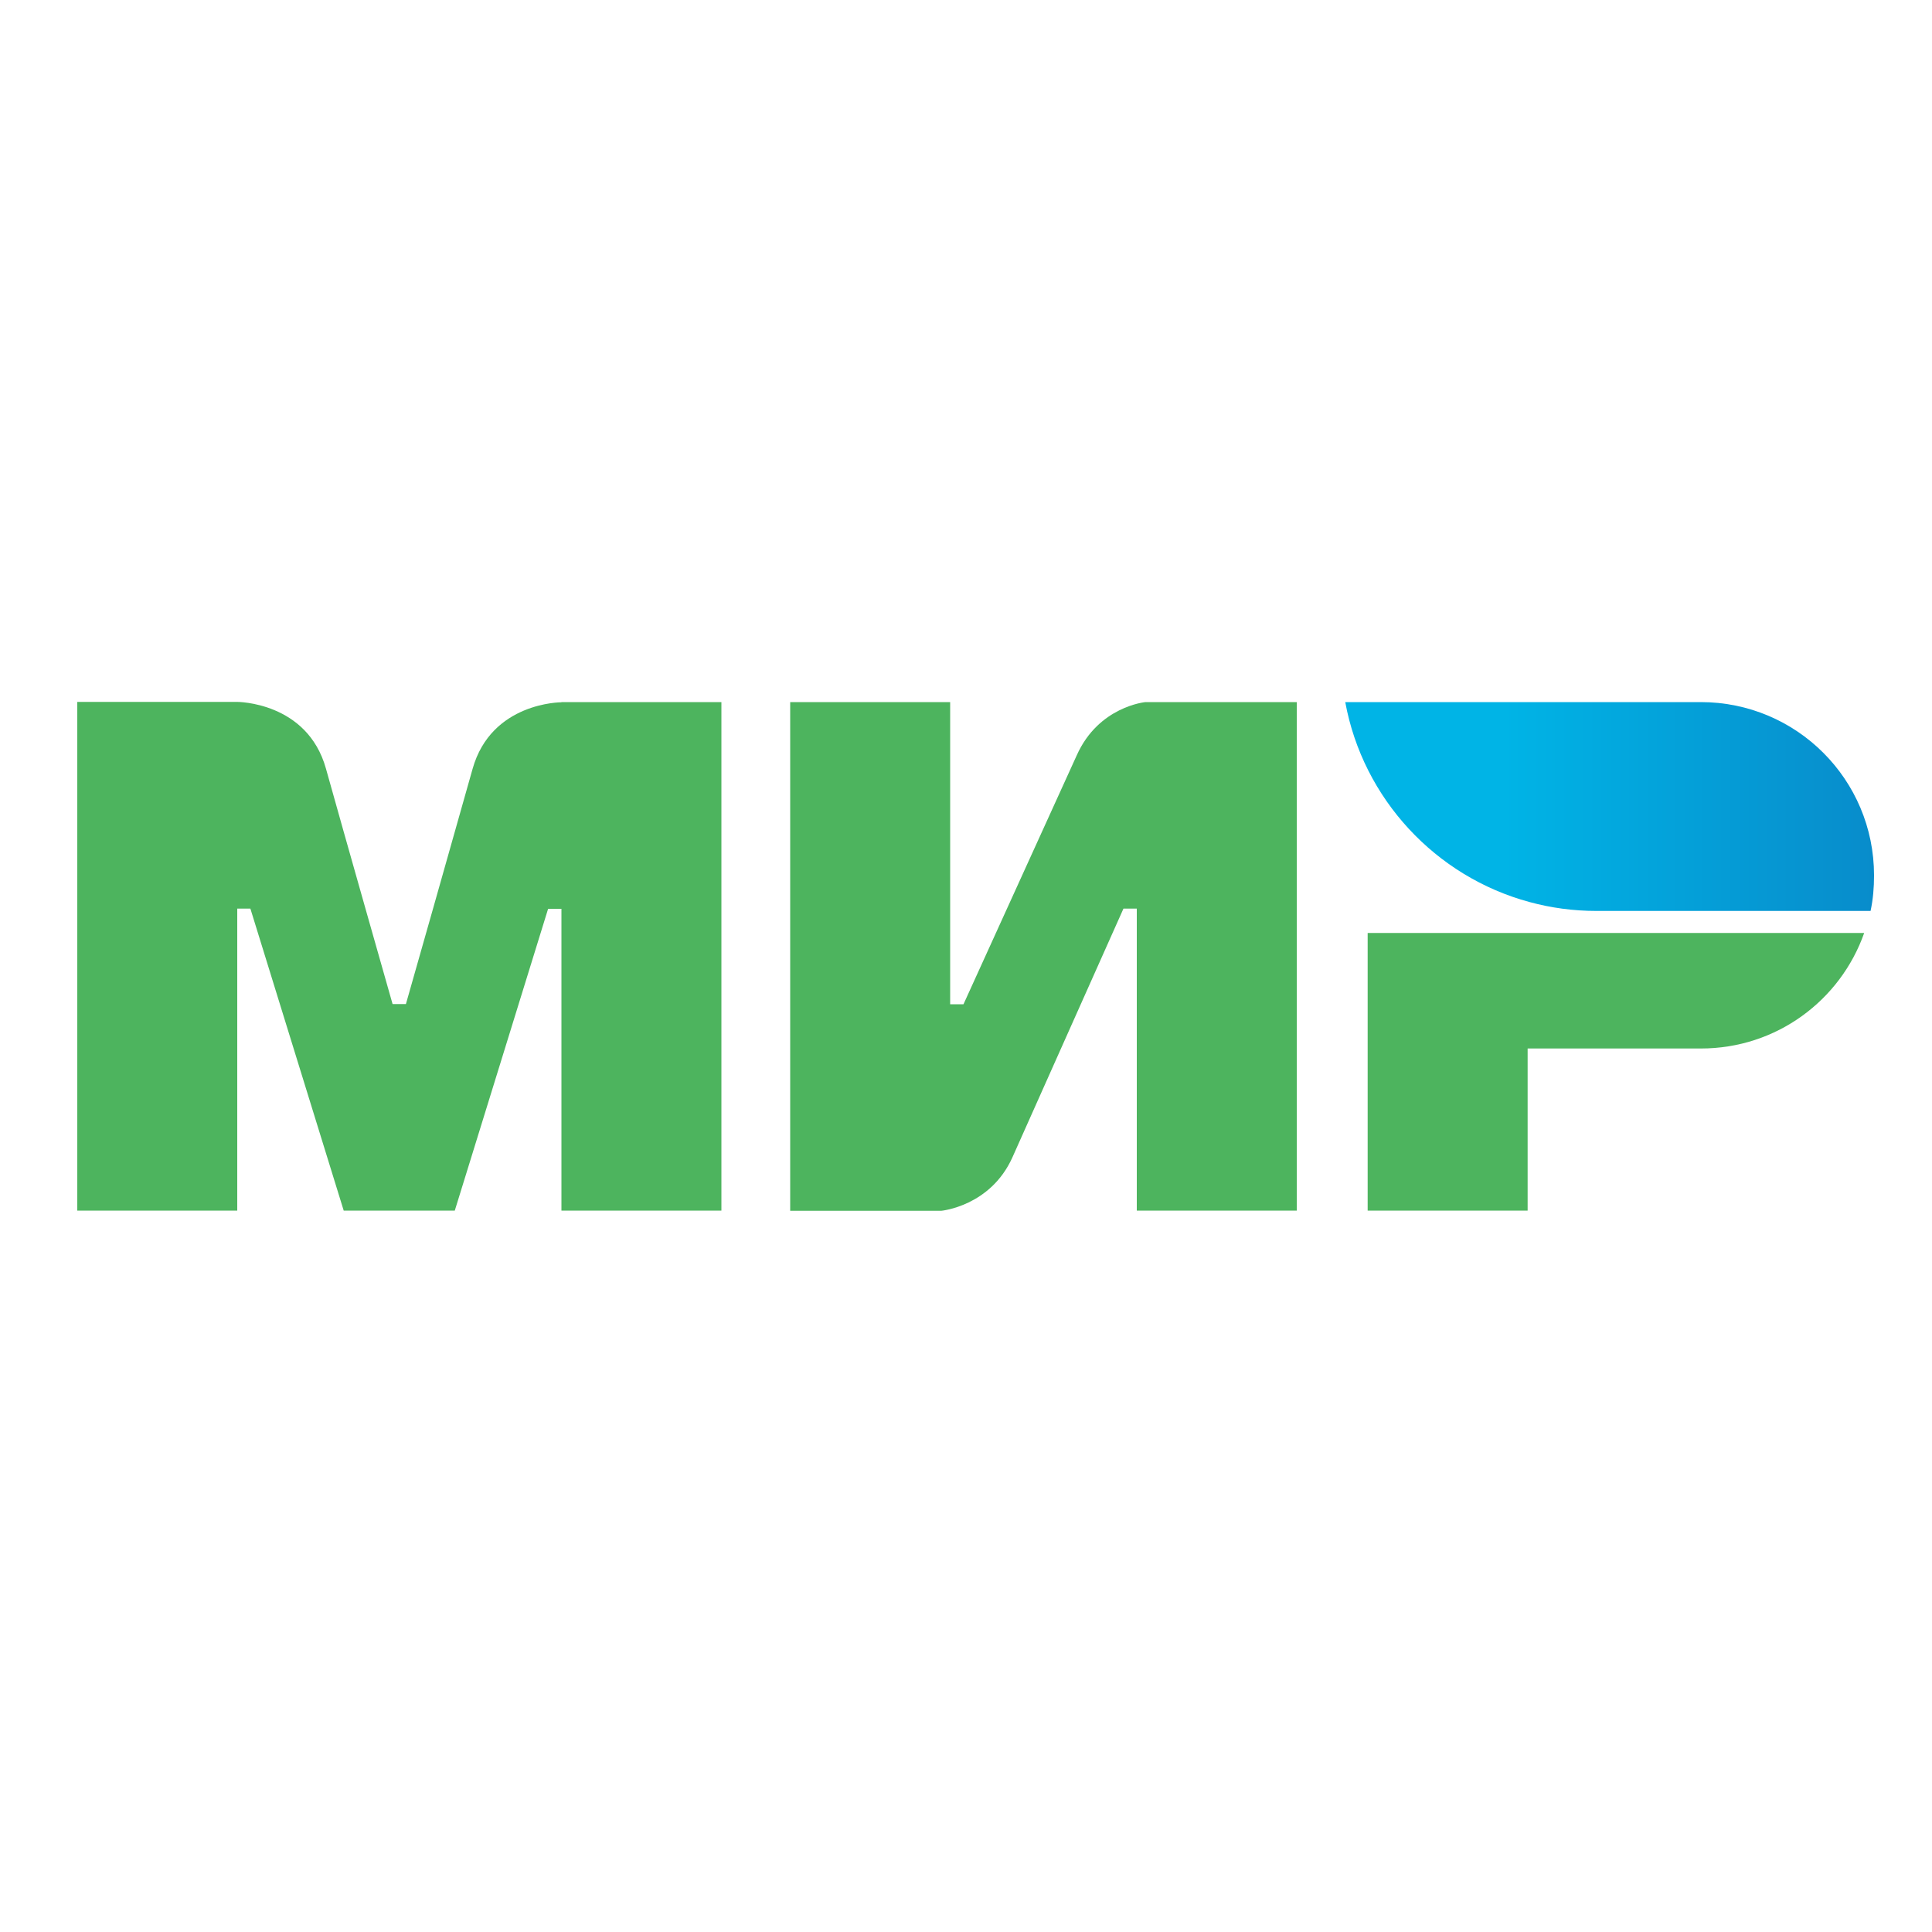 <?xml version="1.0" encoding="utf-8"?>
<!-- Generator: Adobe Illustrator 28.0.0, SVG Export Plug-In . SVG Version: 6.00 Build 0)  -->
<svg version="1.1" id="Слой_1" xmlns="http://www.w3.org/2000/svg" xmlns:xlink="http://www.w3.org/1999/xlink" x="0px" y="0px"
	 viewBox="0 0 100 100" style="enable-background:new 0 0 100 100;" xml:space="preserve">
<style type="text/css">
	.st0{fill-rule:evenodd;clip-rule:evenodd;fill:#4DB45E;}
	.st1{fill-rule:evenodd;clip-rule:evenodd;fill:url(#path24_00000084522289878962473430000004257398009069506221_);}
</style>
<g id="g5">
	<path id="path7" class="st0" d="M29.06,36.34v0.01c-0.01,0-3.63-0.01-4.6,3.45c-0.89,3.17-3.38,11.93-3.45,12.17h-0.69
		c0,0-2.55-8.96-3.45-12.19c-0.97-3.46-4.6-3.45-4.6-3.45H4v26.33h8.28V47.03h0.34h0.34l4.83,15.63h5.75l4.83-15.62h0.69v15.62h8.28
		V36.34H29.06z"/>
</g>
<g id="g9">
	<path id="path11" class="st0" d="M59.29,36.34c0,0-2.43,0.22-3.56,2.76l-5.86,12.88h-0.69V36.34H40.9v26.33h7.82l0,0
		c0,0,2.54-0.23,3.68-2.76l5.75-12.88h0.69v15.63h8.28V36.34H59.29z"/>
</g>
<g id="g13">
	<path id="path15" class="st0" d="M70.79,48.29v14.37h8.28v-8.39h8.97c3.91,0,7.22-2.49,8.45-5.98H70.79z"/>
</g>
<g id="g17">
	
		<linearGradient id="path24_00000178917449922995627130000015361875633494405767_" gradientUnits="userSpaceOnUse" x1="69.629" y1="60.26" x2="97" y2="60.26" gradientTransform="matrix(1 0 0 -1 0 102)">
		<stop  offset="0.3" style="stop-color:#00B4E6"/>
		<stop  offset="1" style="stop-color:#088CCB"/>
	</linearGradient>
	
		<path id="path24" style="fill-rule:evenodd;clip-rule:evenodd;fill:url(#path24_00000178917449922995627130000015361875633494405767_);" d="
		M88.03,36.34h-18.4c0.92,5.01,4.68,9.04,9.54,10.35l0,0c1.1,0.3,2.26,0.46,3.46,0.46h14.19c0.13-0.6,0.18-1.21,0.18-1.84
		C97,40.35,92.99,36.34,88.03,36.34z"/>
</g>
</svg>

